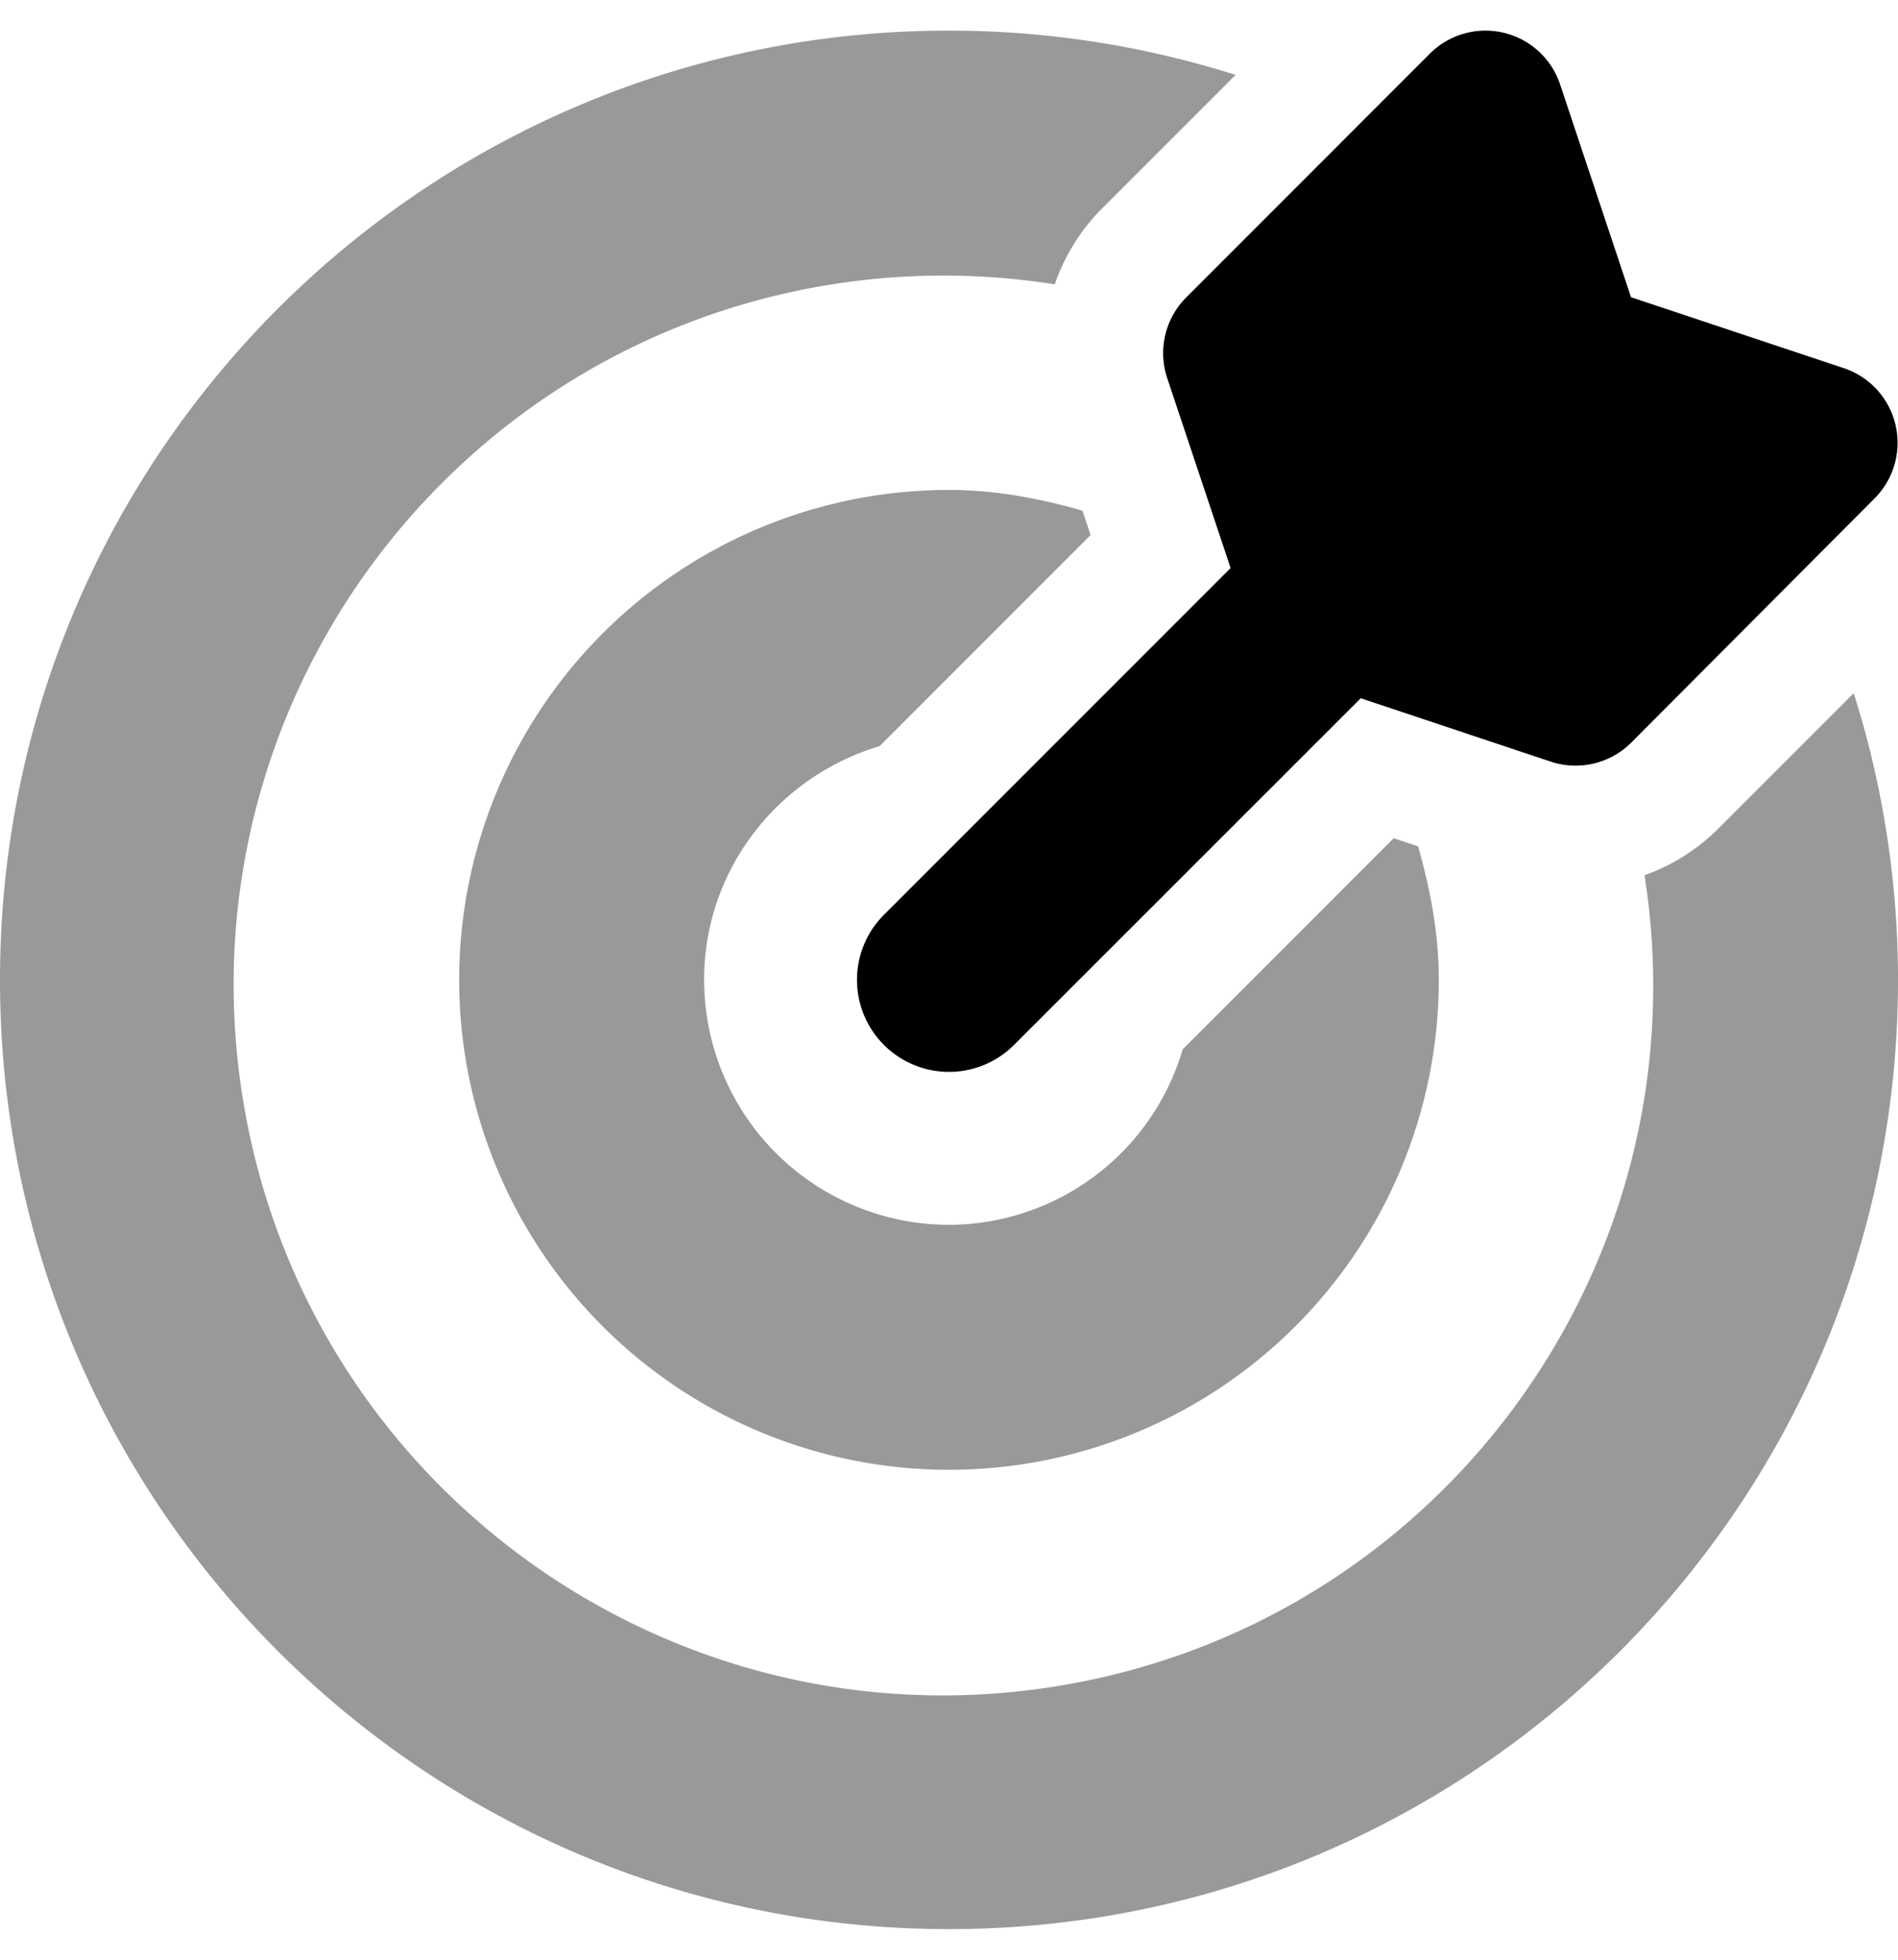 <svg xmlns="http://www.w3.org/2000/svg" viewBox="0 0 496 512"><defs><style>.fa-secondary{opacity:.4}</style></defs><path d="M248,320a64.07,64.07,0,0,1-64-64c0-28.95,19.45-53.19,45.88-61.07L285,139.79l-2.12-6.38C271.73,130.24,260.18,128,248,128A128,128,0,1,0,376,256c0-12.18-2.24-23.73-5.42-34.89L364.21,219l-55.14,55.14A63.85,63.85,0,0,1,248,320ZM484.43,181.1l-35.5,35.5a52.13,52.13,0,0,1-19.17,12.07c15.9,101.19-53.24,196.1-154.43,212s-196.1-53.25-212-154.43,53.25-196.1,154.43-212a185.71,185.71,0,0,1,57.88.05A52,52,0,0,1,287.4,55.07l35.5-35.5A247.87,247.87,0,0,0,248,8C111,8,0,119,0,256S111,504,248,504,496,393,496,256A247.87,247.87,0,0,0,484.43,181.1Z" class="fa-secondary"/><path d="M310,77.7,373.68,14a20.56,20.56,0,0,1,34,8l18.55,55.65L481.89,96.2a20.56,20.56,0,0,1,8,34L426.3,194a20.58,20.58,0,0,1-21,5l-49.7-16.57L265,273a24,24,0,0,1-34-34l90.59-90.59L305,98.71A20.58,20.58,0,0,1,310,77.7Z" class="fa-primary"/></svg>